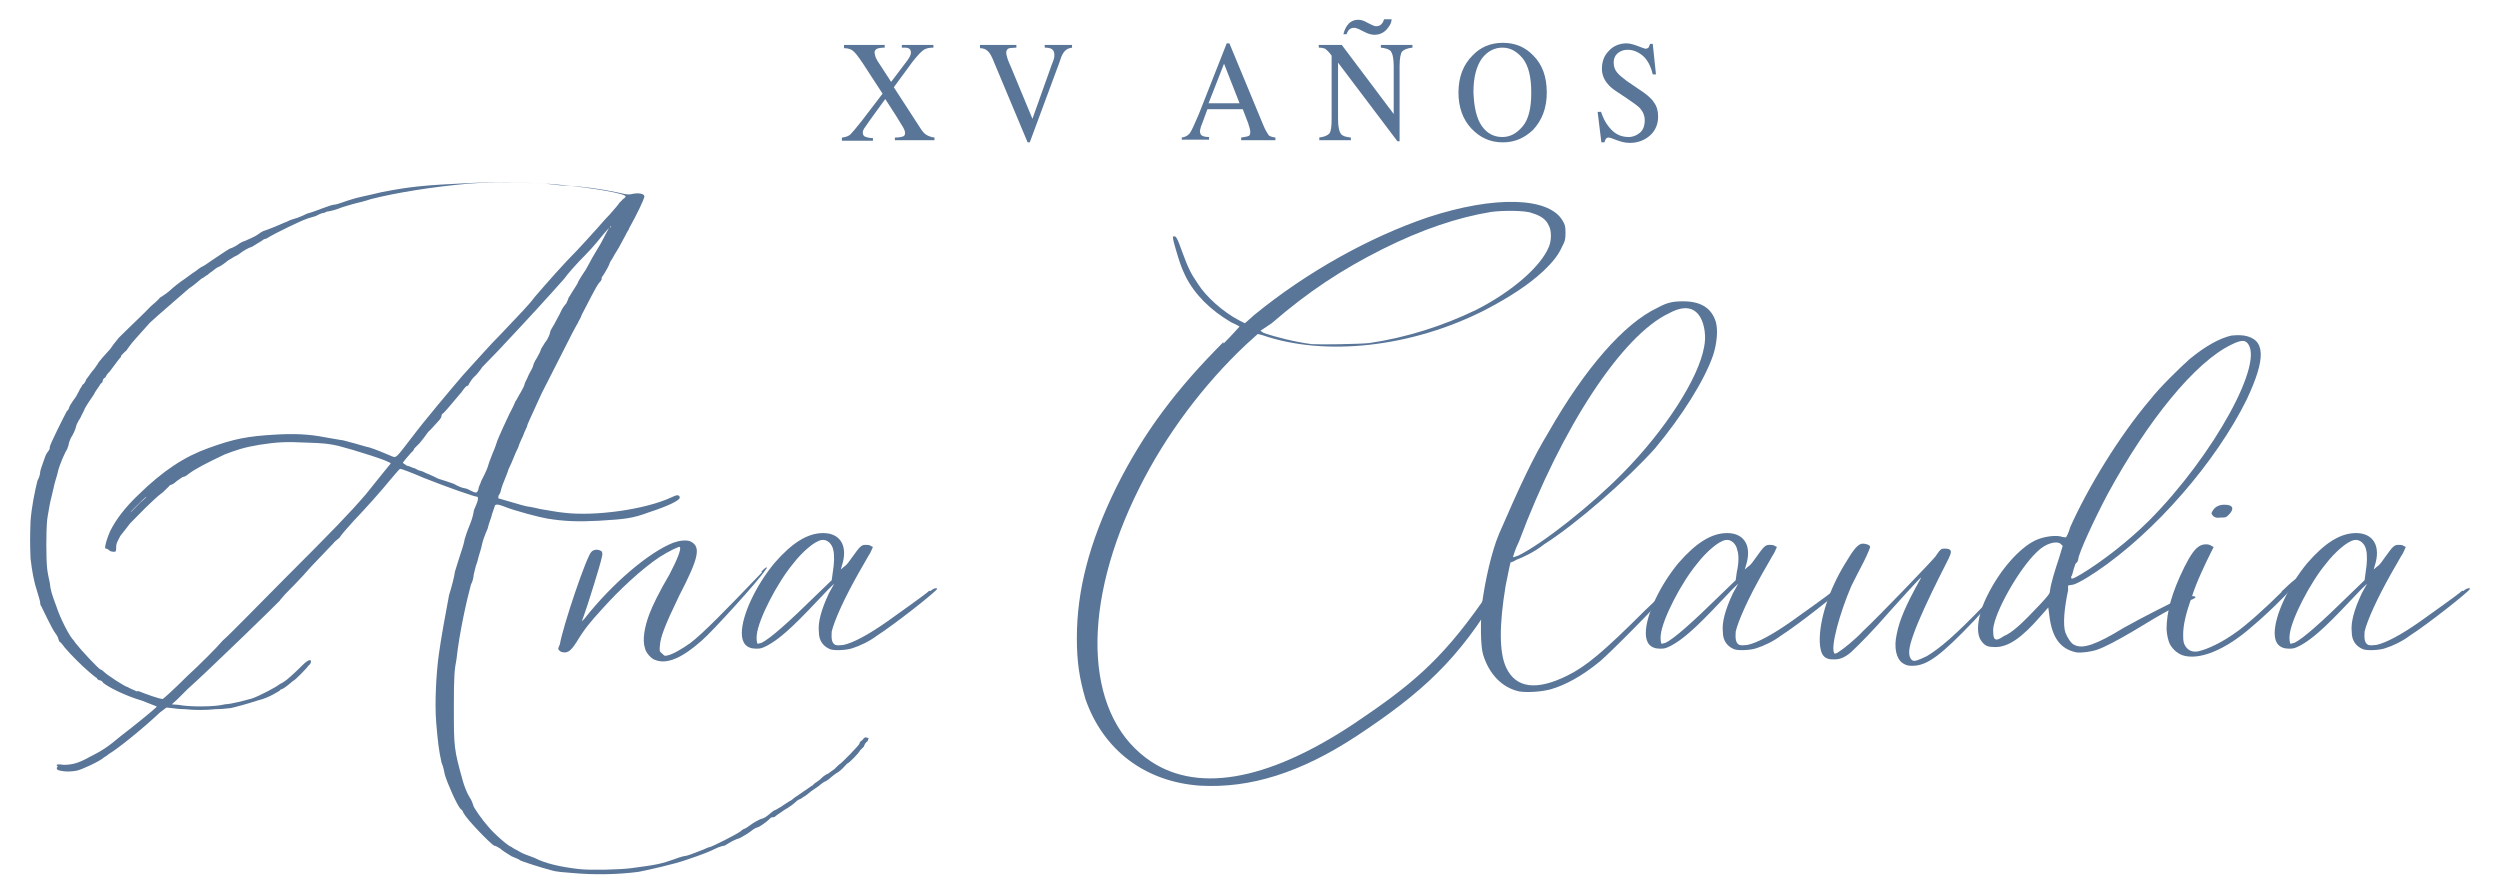<svg xmlns="http://www.w3.org/2000/svg" xmlns:xlink="http://www.w3.org/1999/xlink" id="Layer_1" x="0px" y="0px" viewBox="0 0 467.1 167.1" style="enable-background:new 0 0 467.1 167.1;" xml:space="preserve"><style type="text/css">	.st0{fill:#597598;}</style><g>	<g>		<g>			<path class="st0" d="M29.9,133.1c-3.4,3.2-7.9,6.8-9.6,7.8c-0.2,0.2-0.7,0.5-1,0.7c-0.6,0.6-4,2.2-5,2.4c-1.1,0.2-2.2,0.2-3,0    c-0.7-0.1-0.8-0.4-0.6-0.7c0.1-0.1,0.1-0.2,0-0.2c-0.4-0.2,0.1-0.4,1.1-0.2c1.5,0,2.7-0.2,5-1.5c2.2-1.1,3.3-1.8,5.8-3.9    c2.1-1.6,6.7-5.3,6.7-5.5c0,0-1.3-0.5-2.8-1.1c-2.8-0.8-6.1-2.4-7.2-3.3c-0.2-0.4-0.6-0.5-0.7-0.5s-0.4-0.1-0.5-0.4    c-0.2-0.1-0.8-0.6-1.5-1.2c-1.3-1.1-3.4-3.2-4.5-4.5c-0.4-0.5-0.7-1-1-1.1c-0.1-0.2-0.2-0.5-0.2-0.5c0-0.2-0.2-0.6-0.5-1    c-0.4-0.5-1-1.7-1.6-2.9c-0.6-1.2-1.1-2.3-1.2-2.4c-0.1-0.2-0.1-0.5-0.1-0.6s-0.2-0.8-0.5-1.8c-0.7-2.1-1-3.9-1.3-6.4    c-0.1-2.8-0.1-3.8,0-6.9c0.2-2.7,0.8-5.6,1.3-7.6c0.4-0.7,0.5-1.3,0.5-1.6s0.5-1.6,0.8-2.5c0.1-0.2,0.2-0.7,0.5-1.1    C9,84.3,9.2,84.1,9.2,84c0.1,0,0.1-0.4,0.1-0.5c0-0.4,2.7-5.8,3.2-6.7c0.2-0.1,0.4-0.5,0.4-0.6s0.2-0.6,1.3-2.1    c0.1-0.2,0.4-0.7,0.6-1.1c0.1-0.4,0.5-0.7,0.6-1.1c0.4-0.2,0.6-0.7,0.7-1c0.1-0.1,0.6-0.8,1.1-1.5c0.5-0.5,0.8-1.1,1-1.3    c0.1-0.4,1.5-1.9,2.4-2.9c0.4-0.6,0.8-1.1,0.8-1.1s0.4-0.5,0.8-1c2.2-2.2,5-4.8,5.9-5.8c0.6-0.5,1.5-1.3,1.8-1.7    c0.4-0.2,1-0.7,1.2-0.8c0.1-0.1,0.5-0.4,0.5-0.4c0.1-0.1,1.1-1,2.2-1.8c1.2-0.8,2.3-1.7,2.7-1.9c0.2-0.2,0.8-0.6,1.1-0.8    c0.5-0.2,1.2-0.7,1.9-1.2c2.4-1.6,3.4-2.3,3.6-2.3c0,0,0.6-0.2,1.2-0.6c0.5-0.4,1.1-0.7,1.5-0.8c0.8-0.4,1.5-0.6,2.4-1.2    c0.5-0.4,1.1-0.7,1.2-0.7s1.1-0.4,2.1-0.8c1-0.4,1.8-0.8,1.9-0.8s0.7-0.4,1.5-0.6s1.9-0.7,2.5-1c0.8-0.2,2.1-0.7,2.9-1    s1.9-0.7,2.4-0.7c0.5-0.1,1.6-0.5,2.5-0.8c1.8-0.6,2.8-0.7,6.1-1.5c5.6-1.1,8.2-1.3,16.4-1.7c3.6-0.2,10.8-0.1,14.1,0.1    c1.1,0.1,3,0.4,4.2,0.4c2.7,0.1,6.4,0.6,9.6,1.3c1.7,0.4,1.9,0.4,2.7,0.2c1.1-0.2,2.1,0,2.1,0.5c0,0.5-1.7,3.9-2.5,5.3    c-0.2,0.4-0.4,0.7-0.4,0.8s-0.4,0.6-0.6,1.1c-0.2,0.4-0.8,1.5-1.3,2.4c-0.5,0.8-1.1,1.8-1.3,2.2c-0.2,0.2-0.4,0.7-0.4,0.7    c0,0.2-0.7,1.5-1.3,2.4c-0.2,0.1-0.2,0.5-0.2,0.6s-0.2,0.4-0.5,0.7c-0.5,0.6-2.1,3.8-3.2,5.9c-0.2,0.7-0.7,1.3-0.7,1.5    c0,0-0.5,0.8-1,1.8c-0.5,1-1.8,3.5-2.9,5.7s-2.4,4.7-2.9,5.7c-2.3,5.1-2.7,5.8-2.7,6.1c0,0.1-0.5,1-0.8,1.9    c-0.5,1-0.8,1.8-0.8,1.9c0,0.1-0.5,1-0.8,1.8s-0.8,1.9-1.1,2.5c-0.1,0.5-0.5,1.3-0.7,1.9c-0.2,0.5-0.5,1.2-0.6,1.6    c-0.1,0.4-0.2,1-0.5,1.3c-0.1,0.2-0.1,0.6-0.1,0.6c0.1,0,5,1.5,5.3,1.5c0.1,0,1.3,0.2,2.5,0.5c1.3,0.2,3.3,0.6,4.5,0.7    c5.8,0.7,15.2-0.6,20.1-2.9c1-0.5,1.5-0.5,1.5,0.1c0,0.5-2.3,1.6-5.7,2.7c-3.2,1.2-4.6,1.3-9.5,1.6c-3.8,0.2-6.4,0.1-9.5-0.4    c-1.3-0.2-6.3-1.5-8.2-2.3c-1.1-0.4-1.3-0.4-1.6-0.2c-0.1,0.4-0.7,1.9-0.7,2.2c0,0-0.4,1-0.7,2.2c-0.5,1.1-1,2.5-1.1,3.2    c-0.1,0.6-0.6,1.9-0.8,2.9c-0.4,1-0.6,2.2-0.7,2.5c0,0.4-0.2,1.3-0.5,1.8c-0.8,2.9-2.2,9.2-2.7,13.9c-0.4,2.1-0.5,3.2-0.5,9    c0,7.6,0,7.8,1.7,13.9c0.2,0.7,0.7,2.1,1.2,2.9c0.5,0.7,0.7,1.5,0.7,1.5c0,0.4,1.8,2.9,2.7,3.9c1.2,1.5,4,3.9,4.4,3.9    c0,0,0.5,0.4,1.2,0.7c0.6,0.4,1.3,0.7,1.6,0.8c0.1,0,1,0.4,1.6,0.6c1.9,1,4.8,1.7,8.5,2.1c1.9,0.2,7.5,0.1,9.6-0.2    c4.6-0.6,5.6-0.8,8.1-1.7c1-0.4,1.9-0.6,2.1-0.6c0.2,0,2.1-0.7,3.3-1.2c0.5-0.2,0.8-0.4,1-0.4c0.4,0,5.3-2.5,5.9-3    c0.4-0.4,0.8-0.5,0.8-0.5c0.1,0,0.8-0.5,1.5-1c0.8-0.5,1.5-0.8,1.5-0.8c0.2,0,0.7-0.2,1.2-0.6c0.6-0.5,1.2-1,1.3-1    c0.2,0,0.7-0.4,1.3-0.7c0.5-0.4,1.1-0.7,1.5-1c0.5-0.2,0.8-0.6,1-0.7c0.2-0.1,1-0.7,1.6-1.1c0.8-0.5,1.5-1.1,1.8-1.2    c0.1-0.2,0.5-0.5,0.7-0.6s0.7-0.5,1.2-1c0.5-0.4,1-0.6,1-0.6s0.5-0.4,1.1-0.8c0.5-0.5,1-1,1.1-1s3.6-3.5,3.6-3.8    c0-0.1,0.1-0.4,0.5-0.6c0.4-0.5,0.5-0.6,0.8-0.5l0.4,0.1l-0.2,0.6c-0.4,0.2-0.6,0.7-0.7,1c-0.2,0.2-0.6,0.6-0.7,0.7    c-0.2,0.5-2.1,2.4-2.3,2.4c-0.1,0-0.5,0.5-1,1c-0.5,0.5-1,0.8-1,0.8c-0.1,0-0.6,0.4-1.1,0.8c-0.5,0.5-1.1,0.8-1.1,0.8    c-0.1,0-0.4,0.2-0.8,0.5c-0.4,0.4-1.1,0.8-1.8,1.3c-0.6,0.5-1.2,1-1.5,1.1c-0.2,0.2-0.6,0.4-0.6,0.4c-0.1,0-0.5,0.2-0.8,0.5    c-0.4,0.4-1.2,1-2.1,1.5c-0.7,0.5-1.5,1-1.7,1.2s-0.4,0.2-0.6,0.2c-0.1,0-0.4,0.1-0.6,0.4c-0.4,0.4-1.9,1.5-2.2,1.5    c-0.1,0-0.6,0.2-1.2,0.7c-0.5,0.4-1.5,1-2.1,1.3c-0.7,0.2-1.5,0.6-1.8,0.8c-0.4,0.2-0.8,0.5-1,0.6c-0.2,0-1,0.2-1.6,0.5    c-1.2,0.6-2.4,1.1-5.7,2.2c-1.9,0.7-7.2,1.9-8.8,2.2c-3.9,0.5-8.2,0.6-12.5,0.2c-1.3-0.1-2.9-0.2-3.8-0.5    c-1.6-0.4-5.7-1.7-5.9-1.9c0-0.1-0.8-0.4-1.5-0.7c-0.8-0.5-1.8-1.1-2.2-1.5c-0.4-0.2-0.8-0.5-1.1-0.5c-0.8-0.5-5-4.8-5.7-6.1    c-0.1-0.2-0.2-0.6-0.5-0.7c-0.7-0.7-2.5-4.8-3-6.5c-0.1-0.4-0.2-1.3-0.6-2.2c-0.5-2.2-0.7-3.9-1-7.5s0-9.3,0.5-12.8    c0.4-2.9,1.3-7.9,1.9-11c0.5-1.6,1-3.5,1.1-4.4c0.2-0.6,0.7-2.3,1.1-3.5c0.4-1.1,0.7-2.3,0.7-2.5c0.1-0.4,0.5-1.6,1-2.8    c0.5-1.2,0.7-2.3,0.7-2.4c0-0.2,0.2-0.7,0.4-1.1c0.5-1.1,0.5-1.7,0.2-1.7c-0.5,0-5.6-1.8-9.9-3.5c-2.3-1-4.2-1.7-4.4-1.7    s-0.7,0.7-1.5,1.6c-2.3,2.8-5,5.8-7.2,8.1c-1.2,1.3-2.4,2.7-2.7,3.2c-0.5,0.4-1,0.8-1.1,1c-0.1,0.1-2.1,2.2-4.2,4.4    c-1.9,2.2-4.2,4.5-4.8,5.1c-0.5,0.6-1,1.1-1,1.2c0,0.1-13.9,13.6-17.2,16.5c-0.5,0.5-1.3,1.3-1.9,1.9l-1.1,1l1.3,0.1    c1.9,0.4,6.8,0.4,8.6-0.1c1.5-0.1,3.6-0.7,5.1-1.1c1.2-0.4,4.5-2.1,5.2-2.7c0.5-0.2,1-0.6,1-0.6c0.1,0,1.6-1.3,3.2-2.9    c1-1,1.6-1.2,1.6-0.7c0,0.2-0.1,0.5-0.4,0.7c-0.5,0.7-2.7,2.9-2.9,2.9c0,0-0.2,0.1-0.5,0.4c-0.7,0.6-1.5,1.2-1.8,1.2    c-0.1,0-0.1,0-0.1,0.1c-0.1,0.2-2.5,1.6-4,1.9c-2.5,0.8-4,1.2-5.3,1.5c-0.8,0.1-1.9,0.2-2.8,0.2c-1.7,0.2-4.1,0.2-5.8,0    c-0.8,0-1.9-0.1-2.4-0.2l-1-0.1L29.9,133.1z M25.8,129.1c1.5,0.6,4,1.5,4.6,1.5c0.1,0,2.2-1.9,4.5-4.2c2.4-2.2,5.5-5.3,6.7-6.7    c1.5-1.3,6.5-6.5,11.6-11.6c9.2-9.2,12.1-12.2,15.2-15.8c2.3-2.9,4.6-5.7,4.6-5.7c0-0.4-6.7-2.5-9.8-3.3    c-1.8-0.4-2.7-0.5-5.9-0.6c-4-0.2-5.5-0.1-8.8,0.4c-3,0.5-4.4,1-6.5,1.8c-3.4,1.6-5.5,2.7-6.7,3.6c-0.5,0.4-0.8,0.6-1.1,0.6    c-0.1,0-0.6,0.4-1.2,0.8c-0.5,0.5-1,0.7-1.1,0.7s-0.2,0.1-0.2,0.1c0,0.1-0.6,0.6-1.3,1.3c-1.7,1.2-4.8,4.5-6.1,5.8    c-0.5,0.6-1.2,1.6-1.8,2.3c-0.7,1.3-0.8,1.5-0.8,2.2c0,0.7,0,0.8-0.5,0.8c-0.2,0-0.6-0.1-0.7-0.2c-0.2-0.2-0.5-0.4-0.7-0.4    c-0.4,0.2,0-1.5,0.8-3.3c1.1-2.2,2.8-4.4,5.2-6.7c4.7-4.6,8.7-7.2,13.2-8.8c4.7-1.7,7.2-2.2,12.5-2.5c3.3-0.2,6.2-0.1,9.2,0.5    c1.1,0.2,2.4,0.4,2.9,0.5c0.5,0,1.6,0.4,2.5,0.6c0.8,0.2,2.3,0.7,2.9,0.8c1.3,0.4,2.9,1.1,4.1,1.6c1,0.4,0.7,0.6,4.1-3.8    c2.1-2.8,7.4-9.1,9.3-11.3c3.2-3.5,5-5.6,7.2-7.8c3.3-3.5,5.1-5.3,6.2-6.8c2.5-2.9,5.5-6.3,7.8-8.6c1.2-1.3,2.8-3,3.3-3.6    c0.6-0.6,1.8-2.1,2.9-3.2c1-1.1,1.8-2.1,1.9-2.3c0.1,0,0.4-0.4,0.6-0.6c0.4-0.2,0.5-0.5,0.5-0.5c0-0.5-5.9-1.6-12.6-2.2    c-3.4-0.4-13.1-0.5-16.6-0.2C80.8,34.9,74,36,69.3,37.2c-1.2,0.4-2.4,0.7-2.5,0.7c-0.1,0-1.5,0.4-2.8,0.8    c-1.2,0.5-2.5,0.8-2.7,0.8c-0.2,0-0.4,0.1-0.4,0.1c-0.1,0.1-0.4,0.2-0.5,0.2c-0.4,0-1,0.4-1.5,0.6c-0.6,0.2-1.5,0.4-1.6,0.5    c-0.8,0.2-5.9,2.7-6.9,3.3c-0.2,0.1-0.6,0.4-0.7,0.4s-0.5,0.1-0.8,0.4c-0.4,0.2-1.1,0.7-1.8,1.1c-0.7,0.2-1.7,0.8-2.2,1.2    c-0.5,0.4-1,0.6-1,0.6c-0.1,0-0.6,0.4-1.2,0.7c-0.6,0.5-1.3,1-1.7,1.2c-0.4,0.1-1,0.6-1.5,1c-0.4,0.2-0.7,0.6-0.8,0.6    s-0.5,0.4-1.1,0.7c-0.5,0.4-1.5,1.3-2.3,1.8c-1.7,1.5-5.8,5-7.3,6.4c-1.7,1.9-3.6,4-3.6,4.1c0,0-0.4,0.5-0.8,1.1    c-0.5,0.4-1,1-1,1c0,0.1,0,0.2,0,0.2c-0.1,0-1.2,1.5-2.1,2.7c-0.4,0.4-0.7,0.8-0.8,1.1c-0.4,0.2-0.5,0.5-0.5,0.6    c0,0.2-0.1,0.4-0.4,0.6c-0.2,0.4-1.2,1.7-1.2,1.9c0,0-0.4,0.6-0.8,1.2c-0.5,0.7-0.8,1.3-1,1.6c0,0.2-0.5,1-0.8,1.7    c-0.5,0.7-0.8,1.5-0.8,1.6s-0.2,0.8-0.7,1.7c-0.5,0.7-0.7,1.6-0.7,1.8c0,0.1-0.2,0.4-0.2,0.6c-0.4,0.6-1.5,3-1.8,4.4    c-0.1,0.6-0.6,1.9-0.8,3c-0.2,1-0.6,2.4-0.7,3c-0.1,0.7-0.4,2.1-0.5,3c-0.2,2.3-0.2,6.9,0,9c0.1,1,0.4,2.2,0.5,2.7    c0.1,1.3,0.4,2.2,1.3,4.6c0.6,1.9,2.4,5.5,3.2,6.2c0.1,0.2,0.4,0.6,0.6,0.8c0.5,0.7,4.1,4.6,4.4,4.6c0.1,0,0.4,0.2,0.7,0.5    c0.5,0.5,3.8,2.7,4.4,2.8c0.1,0.1,1,0.5,1.7,0.8L25.8,129.1z M27.2,92.9c-0.8,0.7-2.9,2.8-2.8,2.8c0.1,0,0.8-0.8,1.8-1.8    C27.2,93.1,27.6,92.6,27.2,92.9z M114,42.6c0.4-0.7,0.2-0.5-1.2,1.1c-0.5,0.6-1.9,2.4-3.4,3.9s-3.3,3.5-4,4.5    c-3.2,3.6-6.1,6.8-12.4,13.5c-1.1,1.1-2.4,2.5-2.9,3c-0.4,0.6-1.1,1.5-1.6,1.9c-0.4,0.4-0.7,1-0.8,1.1c-0.1,0.2-0.2,0.5-0.4,0.5    s-0.6,0.5-1.1,1.2c-2.5,3-3.3,3.9-3.5,4c-0.1,0-0.2,0.2-0.2,0.4s-0.2,0.6-0.7,1.1c-0.5,0.5-1.3,1.5-1.8,1.9    c-0.4,0.6-1.1,1.5-1.6,2.1c-0.5,0.5-1,1-1,1c0,0.1-0.2,0.5-0.6,0.8c-0.7,0.8-1.3,1.5-1.5,1.8c-0.1,0.1,0.1,0.2,0.7,0.6    c0.6,0.1,1.2,0.5,1.5,0.5c0.4,0.2,0.7,0.4,0.8,0.4c0,0,0.6,0.1,1.3,0.5c0.6,0.2,1.3,0.6,1.6,0.7c0.2,0.1,0.7,0.4,1.2,0.5    c0.4,0.1,1.5,0.5,2.4,0.8c0.8,0.5,1.7,0.8,1.9,0.8c0.1,0,0.6,0.1,1.1,0.4c1.2,0.6,1.3,0.6,1.6-0.2c0-0.5,0.4-1,0.5-1.5    c1-1.9,1.3-2.8,1.3-2.9s0.4-1.2,0.8-2.2c0.5-1.1,0.8-2.1,0.8-2.1c0-0.1,0.6-1.6,2.3-5.2c0.6-1.1,1.1-2.2,1.2-2.5    c0.2-0.2,0.6-1.1,1-1.7c0.4-0.7,0.7-1.3,0.7-1.5s0.4-0.8,0.8-1.8c0.4-0.7,0.8-1.5,0.8-1.6s0.2-0.8,0.7-1.5    c0.4-0.7,0.7-1.3,0.8-1.7c0.1-0.1,0.6-1.1,1.1-1.7c0.4-0.7,0.6-1.3,0.6-1.5c0-0.2,0.4-0.8,0.8-1.5c0.4-0.8,1-1.8,1.2-2.3    c0.2-0.5,0.7-1.2,1-1.5c0.2-0.5,0.4-0.8,0.4-1c0,0,0.4-0.6,0.8-1.3c0.4-0.6,1-1.5,1.1-1.9c0.2-0.4,0.7-1.1,1-1.6    c0.4-0.5,0.7-1.2,1-1.7c0.6-1.2,1.7-2.9,2.2-3.8c0.4-0.7,0.8-1.6,1.6-3H114z"></path>			<path class="st0" d="M142.2,106.9c0.8-1,1.5-1.2,0.8-0.4c-1.1,1.8-9.9,11.5-11.9,13.2c-3.6,3.2-6.5,4.5-8.7,3.6    c-0.7-0.2-1.7-1.3-1.9-2.2c-0.5-1.5-0.1-3.9,0.8-6.3c0.6-1.6,1.8-4.1,3.8-7.5c1.3-2.5,2.3-4.8,1.9-5.1c0-0.2-2.1,0.8-3.8,1.9    c-3.3,2.2-7.5,6.1-10.8,9.8c-2.1,2.3-3.2,3.6-4.7,6.1c-1.1,1.7-1.6,1.9-2.3,1.9c-0.2,0-0.6-0.1-0.7-0.2c-0.5-0.4-0.5-0.4-0.1-1.3    c0.6-3.5,5-16.5,5.9-17.3c0.5-0.5,1.3-0.5,1.9-0.1c0.2,0.4,0.2,0.5,0,1.3c-0.2,1.1-2.7,9.1-3.3,10.7l-0.4,1.1l0.5-0.5    c5.1-6.5,12-12.4,16.6-14.2c1.1-0.4,2.5-0.6,3.3-0.2c1.8,1,1.6,2.8-2.2,10.1c-2.8,5.8-3.5,7.8-3.6,9.3c-0.1,1-0.1,1.1,0.4,1.5    c0.4,0.4,0.5,0.5,0.8,0.4c1-0.1,3-1.3,4.4-2.3c2.2-1.6,6.8-6.3,13.5-13.3L142.2,106.9z"></path>			<path class="st0" d="M173.9,110.4c0.5-0.5,1.2-0.6,1.2-0.4c0,0.4-8,6.7-11.3,8.8c-1.3,1-3.2,1.9-4.5,2.3    c-1.1,0.4-3.4,0.5-4.2,0.2c-1.2-0.5-2.1-1.5-2.1-3.2c-0.2-1.8,0.4-4.1,1.9-7.3c0.6-1.1,1-1.8,1-1.7c-0.2,0-1.8,1.7-3.5,3.5    c-4.8,5.1-7,6.9-9,8c-1,0.5-1.2,0.6-2.1,0.6c-1.8,0-2.7-1-2.7-2.9c0-3.4,2.7-9,6.1-13.1c3.3-3.8,6.2-5.6,9.1-5.6    c3.2,0,4.7,2.4,3.5,6.1l-0.2,0.7l0.7-0.6c0.4-0.2,1-1.1,1.5-1.8c1.3-1.8,1.6-2.2,2.4-2.2c0.5,0,0.7,0,1,0.2l0.4,0.2l-0.5,1.1    c-0.4,0.6-1.3,2.3-2.2,3.8c-2.7,4.8-4.5,8.8-5,10.9c-0.1,1.3,0,2.2,0.7,2.5c0.5,0.1,0.6,0.1,1.5,0c1.8-0.4,4.5-1.8,8.2-4.4    c2.2-1.6,6.8-4.8,7.8-5.7L173.9,110.4z M155.7,102.8c-0.2-1.2-1.2-2.1-2.2-1.9c-1.3,0.2-3.6,2.2-5.3,4.4    c-3,3.6-6.5,10.4-6.8,13.3c-0.1,0.6,0,1.7,0.2,1.7c0,0,0.2-0.1,0.7-0.2c1.6-0.8,4.8-3.6,10.3-9l2.8-2.7l0.2-1.5    C155.9,105.2,155.9,103.6,155.7,102.8z"></path>		</g>		<g>			<path class="st0" d="M228.6,64.2c1.7-1.7,3-3.2,3-3.2s-0.7-0.4-1.6-0.8c-3.9-2.3-6.8-5.2-8.5-8.6c-0.8-1.6-1.2-2.9-1.9-5.3    c-0.5-1.7-0.5-2.1-0.4-2.1c0.5-0.2,0.7,0.1,1.7,2.9c1.1,3,1.6,4,2.9,5.9c1.5,2.4,4.7,5.3,7.8,6.9l1,0.5l1.8-1.6    c9.8-8,21.5-14.5,32.4-18.2c12.5-4.1,22.7-3.8,25.2,0.7c0.4,0.7,0.5,1,0.5,2.2c0,1.2-0.1,1.6-0.6,2.5c-0.7,1.6-1.7,2.9-3.6,4.7    c-2.7,2.5-6.2,4.8-10.8,7.2c-13.7,7-29.9,8.8-41.7,4.7l-0.8-0.2l-2.1,1.9c-7.9,7.4-15,16.8-20,26.8    c-10.9,21.7-10.4,41.8,1.2,50.5c9,6.8,22.5,4.5,38.9-6.4c10.4-7,16.1-11.6,23.9-22.7c2.3-3.3,2.7-3.8,3.2-3.8c1,0,1,0.1-0.1,1.9    c-7.4,12.6-14.4,18.9-26.5,26.9c-10.5,6.9-19.9,9.8-29.2,9.3c-10.4-0.7-18.2-6.7-21.5-16.2c-1.1-3.8-1.6-6.8-1.6-11.4    c0-8.8,2.3-17.8,7.3-28c5.1-10.3,11.3-18.5,20.1-27.3H228.6z M235.5,61.8l0.6,0.4c2.3,0.8,5.9,1.7,9,2.1c1.9,0.1,8.5,0,10.7-0.2    c6.9-1,13.8-3.2,20-6.2c6.7-3.4,12.1-8.1,13.6-11.8c0.5-1.2,0.5-3,0-3.9c-0.5-1.2-1.5-1.9-3.2-2.4c-1.2-0.5-5.5-0.5-7.6-0.2    c-6.2,1-13,3.3-20.2,6.9c-7.8,3.9-14.1,8.1-20.8,13.9L235.5,61.8z"></path>			<path class="st0" d="M282.3,104.9c-0.1,0.1-0.5,2.1-1,4.6c-1.2,7.3-1.2,12.4,0.1,15.2c1.8,3.9,5.7,4.4,11.5,1.5    c3.4-1.7,6.5-4.2,14.5-12.2c2.8-2.7,5-4.6,5.1-4.6c0.2,0,0.1,0.1-0.4,0.7c-2.1,2.7-11.4,12-13.2,13.5c-3.3,2.7-6.4,4.4-9.2,5.2    c-1.9,0.5-4.4,0.6-5.8,0.4c-3.3-0.7-5.7-3.3-6.8-6.9c-0.5-1.7-0.5-6.1-0.2-9.5c0.6-4.4,1.8-9.8,3.2-13.1c4-9.2,6.3-14.1,9.2-18.9    c6.9-12.1,14.2-20.4,20.4-23.3c1.8-1,2.9-1.2,4.8-1.2c3.2,0,5.3,1.2,6.1,3.9c0.4,1.5,0.2,3.9-0.5,6.1    c-1.6,4.7-5.8,11.4-10.9,17.5c-5.2,5.8-14.7,14.1-20.7,17.9c-1.9,1.5-3.9,2.4-5.2,2.9c-0.6,0.4-1.1,0.5-1.1,0.5H282.3z     M282.7,104c0,0.2,0.1,0.1,1-0.2c4.8-2.4,13.7-9.5,19.5-15.4c8-8.1,14.2-17.8,15.2-23.6c0.4-1.9,0.1-4.1-0.7-5.5    c-1.1-1.9-3-2.3-5.8-0.8c-8.8,4.1-20.1,21.3-28.1,42.7C283.1,102.6,282.7,104,282.7,104z"></path>			<path class="st0" d="M342.8,110.4c0.5-0.5,1.2-0.6,1.2-0.4c0,0.4-8,6.7-11.3,8.8c-1.3,1-3.2,1.9-4.5,2.3    c-1.1,0.4-3.4,0.5-4.2,0.2c-1.2-0.5-2.1-1.5-2.1-3.2c-0.2-1.8,0.4-4.1,1.9-7.3c0.6-1.1,1-1.8,1-1.7c-0.2,0-1.8,1.7-3.5,3.5    c-4.8,5.1-7,6.9-9,8c-1,0.5-1.2,0.6-2.1,0.6c-1.8,0-2.7-1-2.7-2.9c0-3.4,2.7-9,6.1-13.1c3.3-3.8,6.2-5.6,9.1-5.6    c3.2,0,4.7,2.4,3.5,6.1l-0.2,0.7l0.7-0.6c0.4-0.2,1-1.1,1.5-1.8c1.3-1.8,1.6-2.2,2.4-2.2c0.5,0,0.7,0,1,0.2l0.4,0.2l-0.5,1.1    c-0.4,0.6-1.3,2.3-2.2,3.8c-2.7,4.8-4.5,8.8-5,10.9c-0.1,1.3,0,2.2,0.7,2.5c0.5,0.1,0.6,0.1,1.5,0c1.8-0.4,4.5-1.8,8.2-4.4    c2.2-1.6,6.8-4.8,7.8-5.7L342.8,110.4z M324.6,102.8c-0.2-1.2-1.2-2.1-2.2-1.9c-1.3,0.2-3.6,2.2-5.3,4.4    c-3,3.6-6.5,10.4-6.8,13.3c-0.1,0.6,0,1.7,0.2,1.7c0,0,0.2-0.1,0.7-0.2c1.6-0.8,4.8-3.6,10.3-9l2.8-2.7l0.2-1.5    C324.9,105.2,324.9,103.6,324.6,102.8z"></path>			<path class="st0" d="M370.6,113.1c1.6-1.8,3-3.3,3.3-3.3c0.4,0-1.5,2.3-5,6.1c-6.2,6.5-8.8,8.5-11.6,8.5c-0.8,0-1.2-0.1-1.8-0.5    c-1.2-0.8-1.7-2.9-1.1-5.5c0.5-2.5,1.6-5.2,4.4-10.2c0.5-0.8-0.2-0.1-5.6,5.9c-3.4,3.9-5.8,6.3-7.4,7.8c-1.2,1-2.1,1.3-3,1.3    c-1.9,0.1-2.7-0.7-2.8-3.3c-0.1-4,1.7-9.7,4.8-14.7c1.6-2.7,2.3-3.4,3-3.6c0.7-0.1,1.5,0.2,1.6,0.5c0.1,0.1-0.5,1.5-1.2,2.9    c-0.8,1.5-1.8,3.5-2.3,4.5c-2.2,5.1-3.9,11.4-3.2,12.5c0.1,0.2,0.1,0.2,0.7-0.1c1.1-0.7,3.2-2.4,4.7-4    c2.9-2.7,12.5-12.7,13.5-13.9c1-1.5,1.1-1.5,1.8-1.5c0.7,0,1.1,0.2,1.1,0.6c0,0.6-0.4,1.2-2.3,5c-1.8,3.6-3.8,7.9-4.6,10.2    c-1,2.7-1.2,4.2-0.4,5c0.4,0.4,1.1,0.1,2.8-0.7c2.5-1.5,5.3-3.9,10.7-9.5H370.6z"></path>			<path class="st0" d="M386.4,110.3c-0.7,3.3-1,6.4-0.5,7.9c0.4,1,1.1,2.1,1.7,2.3c1.5,0.8,4,0,9.2-3.2c3.2-1.8,9.1-4.8,10.7-5.5    c1.2-0.4,2.7-0.6,2.7-0.2c0,0.1-0.2,0.2-0.6,0.4c-1.6,0.4-5.3,2.4-11,5.9c-2.9,1.7-5.3,3-6.8,3.5c-1.2,0.4-2.9,0.6-3.8,0.5    c-3-0.6-4.6-2.7-5.1-6.9l-0.2-1.5l-1.5,1.7c-3.4,3.9-5.9,5.7-8.4,5.7c-1.3,0-1.9-0.2-2.5-1c-1.3-1.5-0.8-5.1,1.1-8.8    c2.3-4.6,5.8-8.6,8.8-10.1c1.5-0.7,3.4-1,4.7-0.8c0.6,0.2,1,0.2,1.1,0.2c0.1-0.1,0.5-0.8,0.8-1.9c3.3-7.4,9.2-17.1,15-23.9    c1.7-2.2,5.5-5.9,7.3-7.5c2.9-2.4,5.6-3.9,7.8-4.4c1.1-0.1,1.5-0.1,2.4,0c4,0.7,4.1,4.2,0.5,11.9c-5.7,11.6-17.1,24.8-28.1,32.2    c-2.3,1.5-3,1.9-4.2,2.4l-1.1,0.2V110.3z M385.4,102l-0.4-0.4c-0.8-0.6-2.8-0.1-4.4,1.5c-3.4,3.2-8,11.4-8.2,14.5    c0,1.3,0.1,1.9,0.7,1.9c0.1,0,0.7-0.2,1.2-0.6c1.7-0.7,3.5-2.4,6.8-5.9c1.5-1.6,1.9-2.1,1.9-2.5c0.2-1.6,1-4.1,1.7-6.2L385.4,102    z M387,107.7c-0.1,0.6,0.1,0.6,1.8-0.4c4-2.4,9-6.3,12.8-10.1c12-12.1,21.8-29.9,18.2-33.2c-0.5-0.5-1.3-0.4-2.9,0.4    c-6.7,3.2-15.6,14.1-23.1,27.9c-2.4,4.5-5.5,11.2-5.5,12.2c-0.1,0.4-0.2,0.6-0.4,0.7s-0.6,1.7-0.8,2.4H387z"></path>			<path class="st0" d="M426.3,110.5c2.3-2.2,3.2-2.9,3.2-2.3c0,0.6-4.7,5.5-9,9.1c-4.7,4.1-9.7,6.2-12.8,5.1    c-1-0.4-1.9-1.2-2.4-2.3c-0.2-0.6-0.4-1.2-0.5-2.5c0-3.4,1-6.9,3.3-11.6c1.2-2.4,2.1-3.6,2.9-4c0.7-0.4,1.7-0.4,2.2,0l0.4,0.2    l-0.6,1.2c-0.8,1.6-2.7,5.5-3.5,8.2c-1.1,3-1.6,5.2-1.6,7c0,1.3,0.1,1.6,0.4,2.1c0.5,0.8,1.3,1.2,2.4,1c1.8-0.4,4.5-1.7,7-3.5    c1.9-1.3,5.6-4.6,8.6-7.6H426.3z M413.6,96.5c-0.5-0.5-0.5-0.6-0.1-1.2c0.4-0.6,1.1-1,2.1-1c1.7,0,1.9,0.8,0.8,1.9    c-0.5,0.5-0.6,0.5-1.5,0.5C414.1,96.8,414,96.7,413.6,96.5z"></path>			<path class="st0" d="M460.3,110.4c0.5-0.5,1.2-0.6,1.2-0.4c0,0.4-8,6.7-11.3,8.8c-1.3,1-3.2,1.9-4.5,2.3    c-1.1,0.4-3.4,0.5-4.2,0.2c-1.2-0.5-2.1-1.5-2.1-3.2c-0.2-1.8,0.4-4.1,1.9-7.3c0.6-1.1,1-1.8,1-1.7c-0.2,0-1.8,1.7-3.5,3.5    c-4.8,5.1-7,6.9-9,8c-1,0.5-1.2,0.6-2.1,0.6c-1.8,0-2.7-1-2.7-2.9c0-3.4,2.7-9,6.1-13.1c3.3-3.8,6.2-5.6,9.1-5.6    c3.2,0,4.7,2.4,3.5,6.1l-0.2,0.7l0.7-0.6c0.4-0.2,1-1.1,1.5-1.8c1.3-1.8,1.6-2.2,2.4-2.2c0.5,0,0.7,0,1,0.2l0.4,0.2l-0.5,1.1    c-0.4,0.6-1.3,2.3-2.2,3.8c-2.7,4.8-4.5,8.8-5,10.9c-0.1,1.3,0,2.2,0.7,2.5c0.5,0.1,0.6,0.1,1.5,0c1.8-0.4,4.5-1.8,8.2-4.4    c2.2-1.6,6.8-4.8,7.8-5.7L460.3,110.4z M442.1,102.8c-0.2-1.2-1.2-2.1-2.2-1.9c-1.3,0.2-3.6,2.2-5.3,4.4    c-3,3.6-6.5,10.4-6.8,13.3c-0.1,0.6,0,1.7,0.2,1.7c0,0,0.2-0.1,0.7-0.2c1.6-0.8,4.8-3.6,10.3-9l2.8-2.7l0.2-1.5    C442.3,105.2,442.3,103.6,442.1,102.8z"></path>		</g>	</g>	<g>		<g>			<path class="st0" d="M157.4,25.7c0.7-0.1,1.2-0.3,1.5-0.6c0.3-0.3,1-1.1,2.1-2.5l3.9-5.1l-2.8-4.3c-1.2-1.9-2-3-2.5-3.5    c-0.5-0.5-1.1-0.7-1.9-0.7V8.4h7.6v0.5c-0.7,0-1.2,0.1-1.4,0.2c-0.3,0.1-0.5,0.4-0.5,0.7c0,0.2,0.1,0.5,0.2,0.9    c0.1,0.2,0.2,0.4,0.3,0.6l2.6,4l2.8-3.7c0.4-0.5,0.7-1,0.8-1.3c0.1-0.2,0.1-0.4,0.1-0.5c0-0.4-0.2-0.7-0.5-0.8    c-0.2-0.1-0.6-0.1-1.2-0.1V8.4h5.9v0.5c-0.7,0-1.2,0.1-1.6,0.3c-0.6,0.3-1.3,1.1-2.2,2.2l-3.6,4.9l4.8,7.4    c0.5,0.8,0.9,1.3,1.3,1.5c0.3,0.2,0.8,0.4,1.5,0.5v0.5h-7.4v-0.5c0.7,0,1.2-0.1,1.5-0.2c0.3-0.1,0.4-0.3,0.4-0.7    c0-0.3-0.2-0.8-0.6-1.4c-0.4-0.7-1.4-2.3-3.1-4.9l-2.9,4c-0.4,0.6-0.7,1-0.9,1.3c-0.3,0.4-0.4,0.7-0.4,1c0,0.4,0.2,0.7,0.6,0.8    c0.3,0.1,0.7,0.2,1.3,0.2v0.5h-5.8V25.7z"></path>			<path class="st0" d="M189.9,8.4v0.5c-0.6,0-1.1,0.1-1.3,0.1c-0.4,0.1-0.6,0.4-0.6,0.9c0,0.2,0.1,0.5,0.2,0.9    c0.1,0.4,0.4,1.1,0.8,2l3.9,9.4l3.6-10.1c0.2-0.4,0.3-0.8,0.4-1.1c0.1-0.3,0.1-0.6,0.1-0.8c0-0.5-0.2-0.9-0.6-1.1    c-0.2-0.1-0.6-0.2-1.2-0.2V8.4h5.1v0.5c-0.5,0.1-0.9,0.2-1.2,0.5c-0.4,0.3-0.8,1-1.1,2.1l-5.6,15.1H192l-6.2-14.8    c-0.5-1.3-0.9-2-1.3-2.3c-0.3-0.3-0.8-0.5-1.4-0.5V8.4H189.9z"></path>			<path class="st0" d="M220.8,26.2v-0.5c0.6-0.1,1.1-0.3,1.5-0.8c0.3-0.4,0.9-1.7,1.7-3.6l5.2-13.2h0.5l6.3,15.2    c0.4,1,0.8,1.6,1,1.9s0.7,0.4,1.3,0.5v0.5h-6.4v-0.5c0.7-0.1,1.2-0.2,1.4-0.3c0.2-0.1,0.3-0.3,0.3-0.7c0-0.1,0-0.4-0.1-0.7    c-0.1-0.3-0.2-0.7-0.3-1l-1-2.6h-6.6c-0.7,1.8-1,2.8-1.2,3.2c-0.1,0.4-0.2,0.7-0.2,0.9c0,0.5,0.2,0.8,0.5,0.9    c0.2,0.1,0.6,0.2,1.2,0.2v0.5H220.8z M231.6,19.3l-2.9-7.4l-2.9,7.4H231.6z"></path>			<path class="st0" d="M246.4,25.7c1-0.1,1.7-0.4,2-0.8c0.3-0.4,0.4-1.3,0.4-2.7V10.4l-0.3-0.4c-0.4-0.5-0.7-0.7-0.9-0.9    c-0.3-0.1-0.6-0.2-1.2-0.2V8.4h4.3l9.7,12.9v-8.9c0-1.5-0.2-2.4-0.6-2.9c-0.3-0.3-0.9-0.5-1.8-0.6V8.4h5.9v0.5    c-1,0.1-1.6,0.4-1.9,0.7s-0.5,1.3-0.5,2.7v14.1h-0.4l-11.1-14.7v10.5c0,1.5,0.2,2.4,0.6,2.9c0.3,0.3,0.8,0.5,1.8,0.6v0.5h-5.9    V25.7z M256,4.5c0.3,0.1,0.5,0.3,0.7,0.3c0.2,0.1,0.3,0.1,0.5,0.1c0.4,0,0.8-0.2,1-0.5c0.2-0.2,0.3-0.5,0.4-0.8h1.4    c0,0.5-0.2,1-0.6,1.5c-0.6,0.9-1.5,1.4-2.6,1.4c-0.4,0-0.8-0.1-1.1-0.2c-0.3-0.1-0.7-0.3-1.1-0.5l-0.6-0.3    c-0.1-0.1-0.3-0.1-0.5-0.2s-0.3-0.1-0.5-0.1c-0.4,0-0.7,0.1-1,0.4c-0.1,0.2-0.3,0.4-0.4,0.8H251c0.2-0.9,0.6-1.6,1.1-2.1    c0.5-0.4,1-0.6,1.6-0.6c0.3,0,0.5,0,0.8,0.1c0.3,0.1,0.6,0.2,0.9,0.4L256,4.5z"></path>			<path class="st0" d="M275.1,10.4c1.5-1.6,3.4-2.4,5.7-2.4c2.3,0,4.2,0.8,5.7,2.4c1.7,1.7,2.5,4,2.5,6.9c0,2.9-0.9,5.2-2.6,7    c-1.6,1.5-3.4,2.3-5.6,2.3c-2.4,0-4.3-0.9-5.9-2.6c-1.6-1.7-2.4-4-2.4-6.7C272.5,14.4,273.4,12.1,275.1,10.4z M276.9,23.6    c1,1.4,2.3,2,3.8,2c1.5,0,2.7-0.7,3.8-2s1.6-3.4,1.6-6.3c0-2.9-0.5-5-1.6-6.4c-1.1-1.3-2.3-2-3.8-2c-1.5,0-2.8,0.7-3.8,2    c-1,1.4-1.6,3.4-1.6,6.3C275.4,20.1,275.9,22.2,276.9,23.6z"></path>			<path class="st0" d="M299.1,20.8c0.4,1.2,0.9,2.2,1.5,2.9c1,1.3,2.2,1.9,3.7,1.9c0.8,0,1.5-0.3,2.1-0.8c0.6-0.5,0.9-1.3,0.9-2.3    c0-0.9-0.3-1.6-0.9-2.3c-0.4-0.4-1.2-1-2.4-1.8l-2.1-1.4c-0.6-0.4-1.2-0.9-1.5-1.3c-0.7-0.8-1.1-1.8-1.1-2.8    c0-1.4,0.4-2.5,1.3-3.4c0.8-0.9,2-1.4,3.3-1.4c0.6,0,1.3,0.2,2.1,0.5c0.8,0.3,1.3,0.5,1.4,0.5c0.3,0,0.5-0.1,0.6-0.2    c0.1-0.2,0.2-0.4,0.3-0.7h0.5l0.6,5.7h-0.6c-0.4-1.7-1.1-2.9-2-3.6c-0.9-0.7-1.8-1-2.7-1c-0.7,0-1.3,0.2-1.8,0.6    c-0.5,0.4-0.8,1-0.8,1.8c0,0.7,0.2,1.3,0.6,1.8c0.4,0.5,1,1,1.8,1.6l2.2,1.5c1.4,0.9,2.4,1.7,2.9,2.5c0.6,0.8,0.8,1.7,0.8,2.7    c0,1.4-0.5,2.6-1.5,3.5c-1,0.9-2.3,1.4-3.8,1.4c-0.8,0-1.6-0.2-2.4-0.5c-0.8-0.3-1.3-0.5-1.5-0.5c-0.3,0-0.5,0.1-0.6,0.3    c-0.1,0.2-0.2,0.4-0.2,0.6h-0.6l-0.7-5.7H299.1z"></path>		</g>	</g></g></svg>